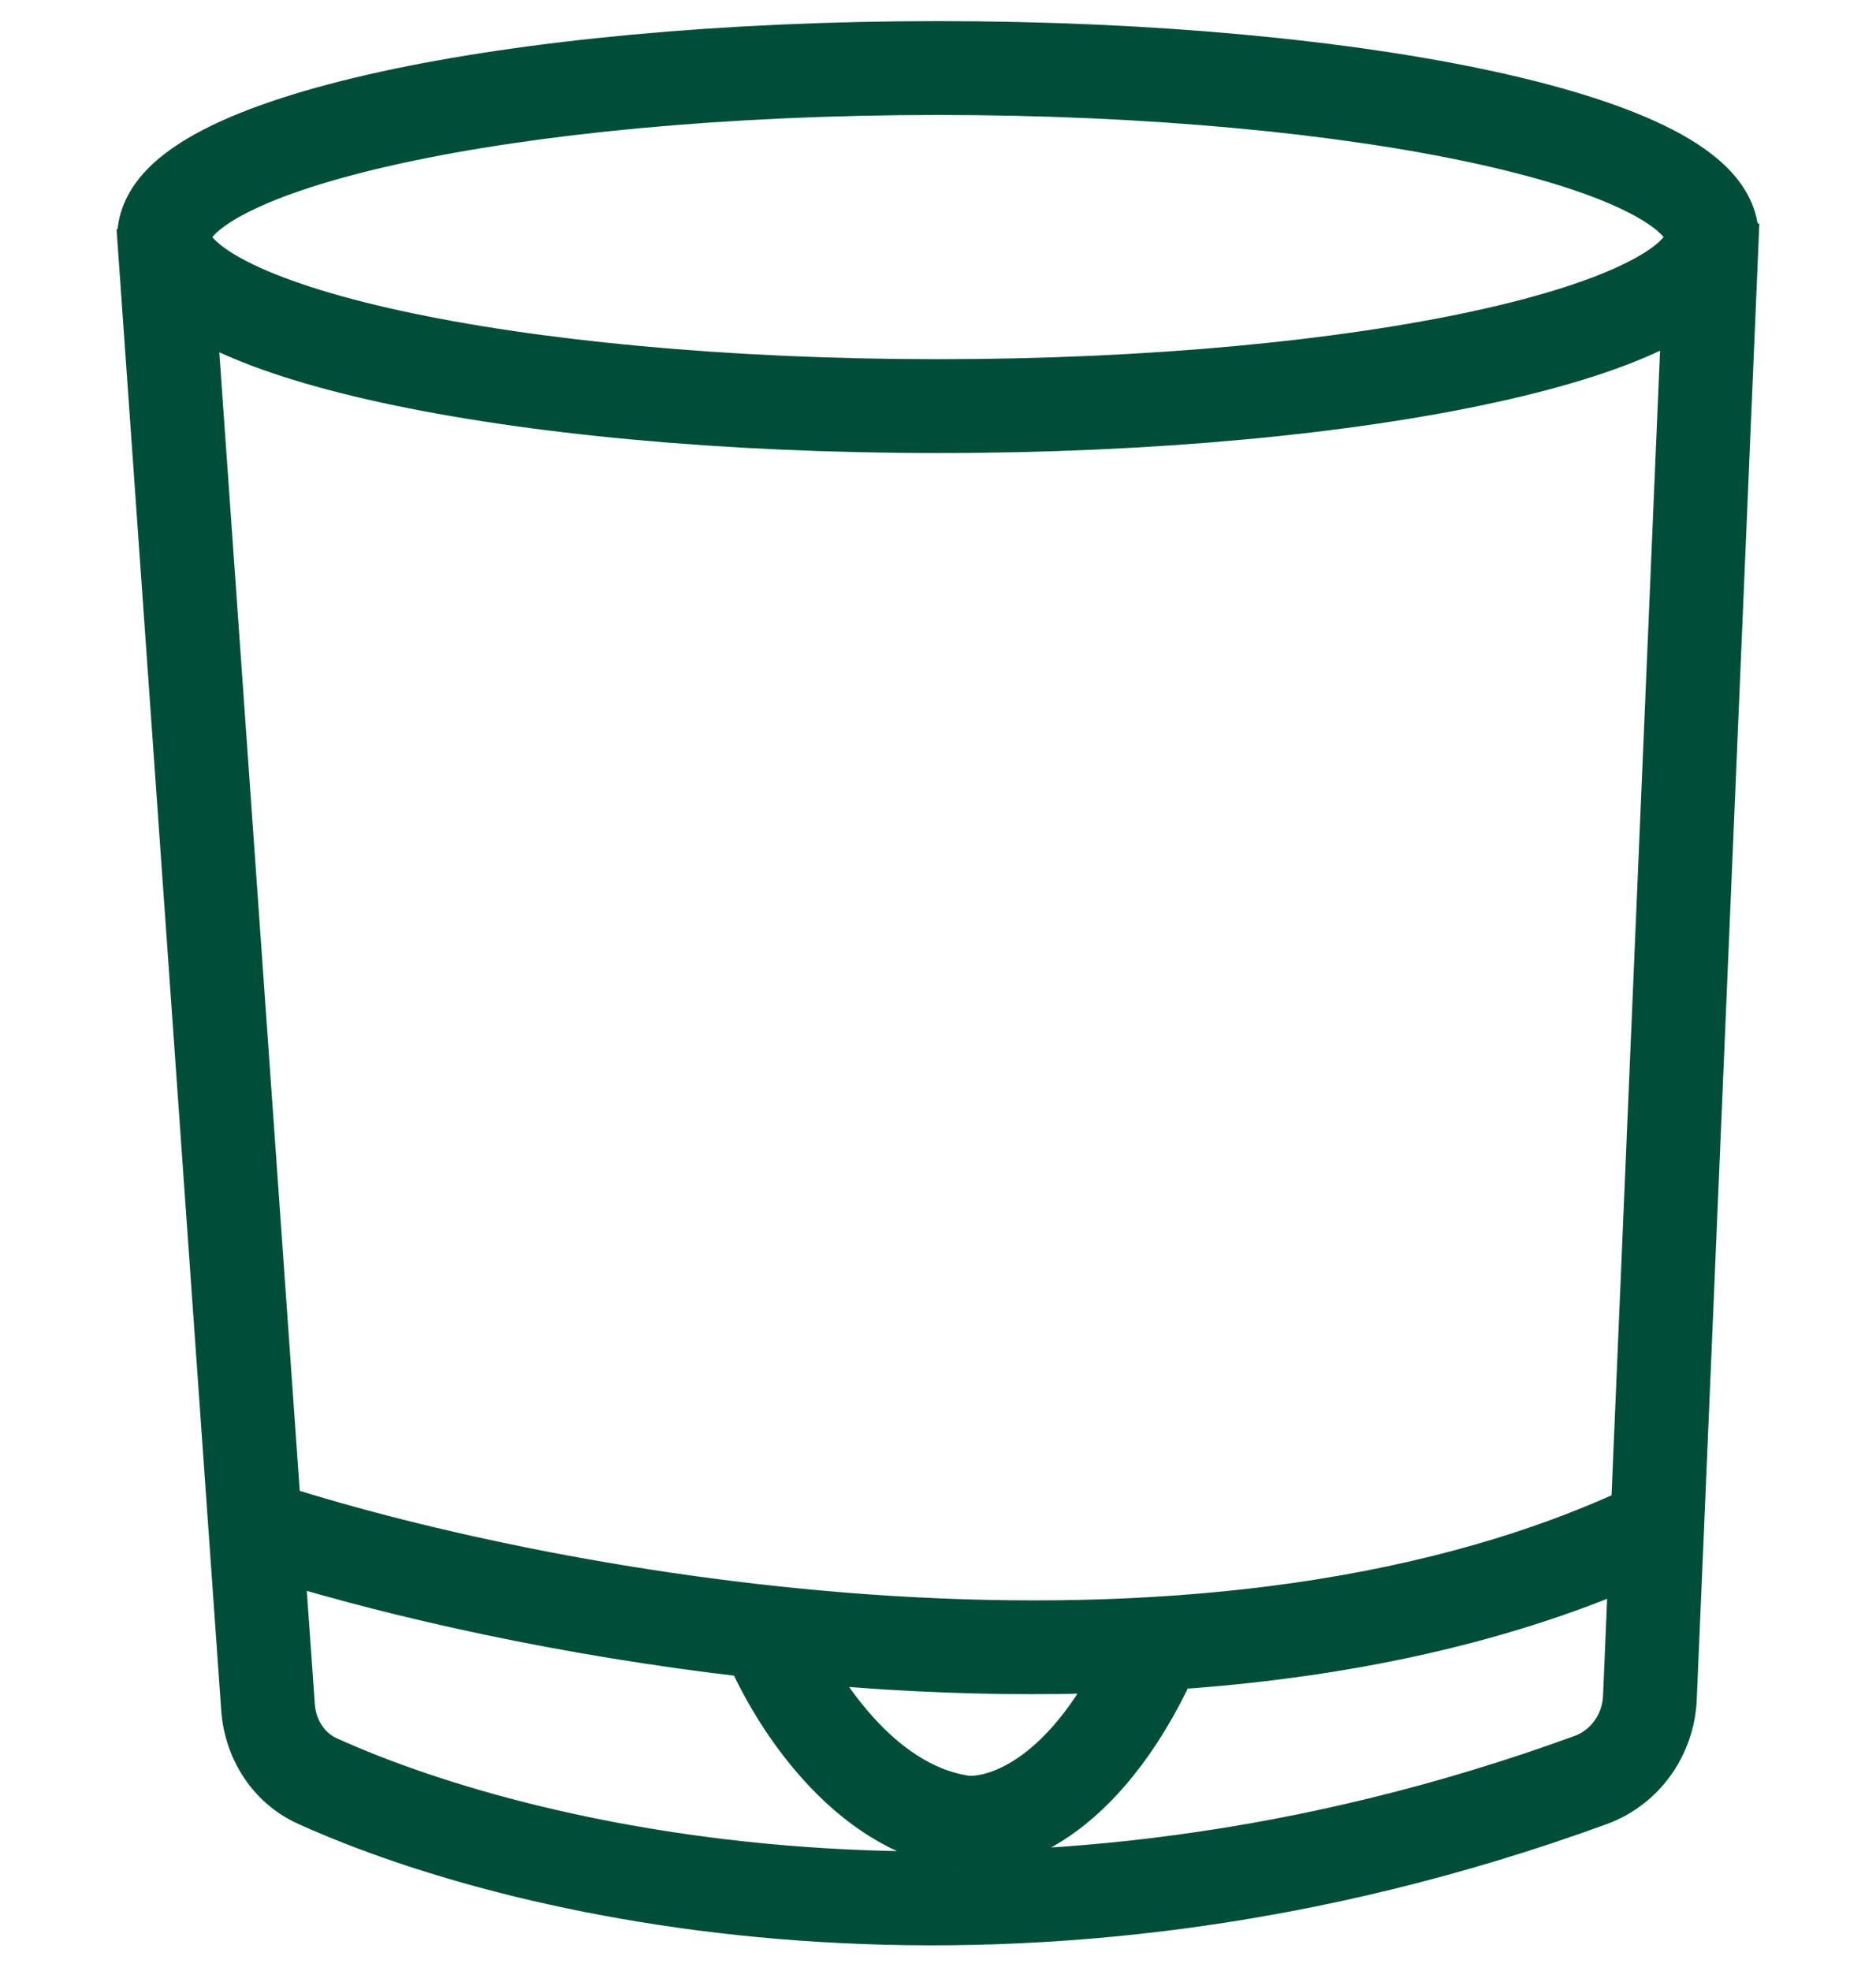 <svg width="40" height="42" viewBox="0 0 40 42" fill="none" xmlns="http://www.w3.org/2000/svg">
<mask id="path-1-outside-1_3_677" maskUnits="userSpaceOnUse" x="2" y="-0.05" width="36" height="42" fill="black">
<rect fill="white" x="2" y="-0.05" width="36" height="42"/>
<path d="M20 0.95C24.581 0.95 28.743 1.355 31.773 2.017C33.284 2.346 34.541 2.746 35.432 3.206C35.876 3.436 36.255 3.693 36.528 3.984C36.804 4.278 36.999 4.637 36.999 5.052C36.999 5.059 36.997 5.065 36.997 5.072L36.999 5.073L35.834 32.538L35.679 36.196C35.637 37.177 35.023 38.059 34.085 38.401C21.846 42.862 11.303 40.553 6.562 38.408C5.756 38.043 5.275 37.256 5.216 36.414L4.942 32.552L3.001 5.087L3.002 5.086C3.002 5.075 3 5.063 3 5.052C3 4.637 3.195 4.278 3.471 3.984C3.744 3.693 4.123 3.436 4.567 3.206C5.458 2.746 6.715 2.346 8.226 2.017C11.256 1.355 15.419 0.95 20 0.95ZM6.213 36.344C6.25 36.861 6.54 37.3 6.975 37.497C11.507 39.548 21.778 41.822 33.742 37.462C34.285 37.264 34.654 36.748 34.68 36.154L34.8 33.309C31.782 34.619 28.4 35.276 24.999 35.505C23.494 38.77 21.458 39.514 20.377 39.312C20.372 39.312 20.366 39.311 20.361 39.31V39.31C19.105 39.099 18.096 38.293 17.362 37.434C16.728 36.691 16.264 35.87 15.988 35.243C12.006 34.787 8.451 33.969 5.992 33.215L6.213 36.344ZM17.16 35.364C17.4 35.813 17.723 36.318 18.122 36.784C18.741 37.509 19.501 38.095 20.364 38.292L20.539 38.326L20.547 38.328L20.555 38.329C20.969 38.41 22.501 38.176 23.858 35.565C22.195 35.631 20.537 35.604 18.924 35.504C18.33 35.467 17.741 35.419 17.16 35.364ZM35.933 6.604C35.777 6.705 35.611 6.806 35.432 6.898C34.541 7.358 33.284 7.758 31.773 8.088C28.743 8.749 24.581 9.154 20 9.154C15.419 9.154 11.256 8.749 8.226 8.088C6.715 7.758 5.458 7.358 4.567 6.898C4.406 6.815 4.255 6.725 4.113 6.634L5.916 32.144C8.87 33.085 13.707 34.179 18.985 34.506C24.362 34.839 30.14 34.371 34.848 32.191L35.933 6.604ZM20 1.95C15.469 1.95 11.381 2.352 8.439 2.994C6.965 3.316 5.805 3.693 5.026 4.095C4.637 4.296 4.366 4.491 4.2 4.668C4.042 4.837 4.002 4.961 4 5.044L4.004 5.087C4.014 5.169 4.058 5.285 4.2 5.437C4.366 5.614 4.637 5.809 5.026 6.01C5.805 6.412 6.965 6.788 8.439 7.11C11.381 7.752 15.469 8.154 20 8.154C24.531 8.154 28.618 7.752 31.56 7.11C33.034 6.788 34.195 6.412 34.974 6.01C35.363 5.809 35.633 5.614 35.799 5.437C35.963 5.262 35.999 5.134 35.999 5.052C35.999 4.969 35.962 4.843 35.799 4.668C35.633 4.491 35.363 4.296 34.974 4.095C34.195 3.693 33.034 3.316 31.56 2.994C28.618 2.352 24.531 1.95 20 1.95Z"/>
</mask>
<path d="M20 0.95C24.581 0.95 28.743 1.355 31.773 2.017C33.284 2.346 34.541 2.746 35.432 3.206C35.876 3.436 36.255 3.693 36.528 3.984C36.804 4.278 36.999 4.637 36.999 5.052C36.999 5.059 36.997 5.065 36.997 5.072L36.999 5.073L35.834 32.538L35.679 36.196C35.637 37.177 35.023 38.059 34.085 38.401C21.846 42.862 11.303 40.553 6.562 38.408C5.756 38.043 5.275 37.256 5.216 36.414L4.942 32.552L3.001 5.087L3.002 5.086C3.002 5.075 3 5.063 3 5.052C3 4.637 3.195 4.278 3.471 3.984C3.744 3.693 4.123 3.436 4.567 3.206C5.458 2.746 6.715 2.346 8.226 2.017C11.256 1.355 15.419 0.95 20 0.95ZM6.213 36.344C6.25 36.861 6.54 37.3 6.975 37.497C11.507 39.548 21.778 41.822 33.742 37.462C34.285 37.264 34.654 36.748 34.68 36.154L34.8 33.309C31.782 34.619 28.4 35.276 24.999 35.505C23.494 38.77 21.458 39.514 20.377 39.312C20.372 39.312 20.366 39.311 20.361 39.31V39.31C19.105 39.099 18.096 38.293 17.362 37.434C16.728 36.691 16.264 35.87 15.988 35.243C12.006 34.787 8.451 33.969 5.992 33.215L6.213 36.344ZM17.16 35.364C17.4 35.813 17.723 36.318 18.122 36.784C18.741 37.509 19.501 38.095 20.364 38.292L20.539 38.326L20.547 38.328L20.555 38.329C20.969 38.41 22.501 38.176 23.858 35.565C22.195 35.631 20.537 35.604 18.924 35.504C18.33 35.467 17.741 35.419 17.16 35.364ZM35.933 6.604C35.777 6.705 35.611 6.806 35.432 6.898C34.541 7.358 33.284 7.758 31.773 8.088C28.743 8.749 24.581 9.154 20 9.154C15.419 9.154 11.256 8.749 8.226 8.088C6.715 7.758 5.458 7.358 4.567 6.898C4.406 6.815 4.255 6.725 4.113 6.634L5.916 32.144C8.87 33.085 13.707 34.179 18.985 34.506C24.362 34.839 30.14 34.371 34.848 32.191L35.933 6.604ZM20 1.95C15.469 1.95 11.381 2.352 8.439 2.994C6.965 3.316 5.805 3.693 5.026 4.095C4.637 4.296 4.366 4.491 4.2 4.668C4.042 4.837 4.002 4.961 4 5.044L4.004 5.087C4.014 5.169 4.058 5.285 4.2 5.437C4.366 5.614 4.637 5.809 5.026 6.01C5.805 6.412 6.965 6.788 8.439 7.11C11.381 7.752 15.469 8.154 20 8.154C24.531 8.154 28.618 7.752 31.56 7.11C33.034 6.788 34.195 6.412 34.974 6.01C35.363 5.809 35.633 5.614 35.799 5.437C35.963 5.262 35.999 5.134 35.999 5.052C35.999 4.969 35.962 4.843 35.799 4.668C35.633 4.491 35.363 4.296 34.974 4.095C34.195 3.693 33.034 3.316 31.56 2.994C28.618 2.352 24.531 1.95 20 1.95Z" fill="#014E38"/>
<path d="M20 0.95L20 0.45H20V0.95ZM31.773 2.017L31.88 1.528L31.88 1.528L31.773 2.017ZM35.432 3.206L35.661 2.762L35.661 2.762L35.432 3.206ZM36.528 3.984L36.893 3.642L36.893 3.642L36.528 3.984ZM36.999 5.052L37.499 5.052V5.052L36.999 5.052ZM36.997 5.072L36.497 5.064L36.492 5.379L36.773 5.519L36.997 5.072ZM36.999 5.073L37.499 5.094L37.512 4.771L37.223 4.626L36.999 5.073ZM35.834 32.538L36.334 32.559V32.559L35.834 32.538ZM35.679 36.196L36.178 36.218V36.218L35.679 36.196ZM34.085 38.401L34.256 38.871L34.256 38.871L34.085 38.401ZM6.562 38.408L6.356 38.864L6.356 38.864L6.562 38.408ZM5.216 36.414L5.715 36.379L5.715 36.379L5.216 36.414ZM4.942 32.552L4.444 32.587L4.444 32.587L4.942 32.552ZM3.001 5.087L2.647 4.733L2.486 4.895L2.502 5.122L3.001 5.087ZM3.002 5.086L3.356 5.439L3.507 5.288L3.502 5.073L3.002 5.086ZM3 5.052L2.5 5.052L2.5 5.052L3 5.052ZM3.471 3.984L3.106 3.642L3.106 3.642L3.471 3.984ZM4.567 3.206L4.338 2.762L4.338 2.762L4.567 3.206ZM8.226 2.017L8.119 1.528L8.119 1.528L8.226 2.017ZM6.213 36.344L5.714 36.379L5.714 36.379L6.213 36.344ZM6.975 37.497L6.768 37.953L6.768 37.953L6.975 37.497ZM33.742 37.462L33.913 37.932L33.913 37.932L33.742 37.462ZM34.68 36.154L35.179 36.175L35.179 36.175L34.68 36.154ZM34.8 33.309L35.299 33.33L35.333 32.532L34.601 32.85L34.8 33.309ZM24.999 35.505L24.965 35.006L24.669 35.026L24.545 35.296L24.999 35.505ZM20.377 39.312L20.469 38.821L20.458 38.819L20.377 39.312ZM20.361 39.31H19.861V39.734L20.279 39.804L20.361 39.31ZM20.361 39.31H20.861V38.887L20.444 38.816L20.361 39.31ZM17.362 37.434L16.982 37.758H16.982L17.362 37.434ZM15.988 35.243L16.446 35.042L16.331 34.779L16.045 34.746L15.988 35.243ZM5.992 33.215L6.139 32.737L5.442 32.523L5.493 33.25L5.992 33.215ZM17.16 35.364L17.207 34.867L16.279 34.779L16.719 35.6L17.16 35.364ZM18.122 36.784L17.742 37.109L17.742 37.109L18.122 36.784ZM20.364 38.292L20.253 38.779L20.261 38.781L20.268 38.783L20.364 38.292ZM20.539 38.326L20.66 37.841L20.648 37.838L20.635 37.836L20.539 38.326ZM20.547 38.328L20.426 38.813L20.455 38.821L20.485 38.824L20.547 38.328ZM20.555 38.329L20.651 37.838L20.634 37.835L20.617 37.833L20.555 38.329ZM23.858 35.565L24.302 35.795L24.7 35.03L23.838 35.065L23.858 35.565ZM18.924 35.504L18.893 36.003H18.893L18.924 35.504ZM35.933 6.604L36.432 6.625L36.474 5.65L35.658 6.186L35.933 6.604ZM35.432 6.898L35.661 7.343L35.661 7.343L35.432 6.898ZM31.773 8.088L31.88 8.576L31.88 8.576L31.773 8.088ZM20 9.154V9.654H20L20 9.154ZM8.226 8.088L8.119 8.576L8.119 8.576L8.226 8.088ZM4.567 6.898L4.338 7.343L4.338 7.343L4.567 6.898ZM4.113 6.634L4.383 6.213L3.544 5.676L3.615 6.669L4.113 6.634ZM5.916 32.144L5.417 32.179L5.441 32.517L5.764 32.62L5.916 32.144ZM18.985 34.506L18.954 35.005L18.985 34.506ZM34.848 32.191L35.058 32.645L35.334 32.517L35.347 32.213L34.848 32.191ZM20 1.95L20 1.45H20V1.95ZM8.439 2.994L8.333 2.506L8.333 2.506L8.439 2.994ZM5.026 4.095L4.797 3.65L4.797 3.65L5.026 4.095ZM4.2 4.668L3.835 4.326L3.835 4.326L4.2 4.668ZM4 5.044L3.5 5.03L3.499 5.06L3.502 5.089L4 5.044ZM4.004 5.087L3.506 5.132L3.507 5.139L3.507 5.146L4.004 5.087ZM4.2 5.437L3.835 5.778L3.836 5.779L4.2 5.437ZM5.026 6.01L4.797 6.454L4.797 6.454L5.026 6.01ZM8.439 7.11L8.333 7.599L8.333 7.599L8.439 7.11ZM20 8.154V8.654H20L20 8.154ZM31.56 7.11L31.666 7.599L31.666 7.599L31.56 7.11ZM34.974 6.01L35.203 6.454L35.203 6.454L34.974 6.01ZM35.799 5.437L36.163 5.779L36.164 5.778L35.799 5.437ZM35.999 5.052L36.499 5.052V5.051L35.999 5.052ZM35.799 4.668L36.164 4.326L36.163 4.326L35.799 4.668ZM34.974 4.095L35.203 3.65L35.203 3.65L34.974 4.095ZM31.56 2.994L31.666 2.506L31.666 2.506L31.56 2.994ZM20 0.95L20 1.45C24.556 1.45 28.681 1.853 31.667 2.505L31.773 2.017L31.88 1.528C28.805 0.857 24.606 0.45 20 0.45L20 0.95ZM31.773 2.017L31.667 2.505C33.159 2.831 34.367 3.219 35.202 3.65L35.432 3.206L35.661 2.762C34.714 2.273 33.409 1.862 31.88 1.528L31.773 2.017ZM35.432 3.206L35.202 3.65C35.62 3.866 35.944 4.092 36.164 4.326L36.528 3.984L36.893 3.642C36.566 3.294 36.133 3.005 35.661 2.762L35.432 3.206ZM36.528 3.984L36.163 4.326C36.384 4.561 36.499 4.804 36.499 5.052L36.999 5.052L37.499 5.052C37.499 4.47 37.224 3.995 36.893 3.642L36.528 3.984ZM36.999 5.052L36.499 5.052C36.499 5.031 36.5 5.015 36.501 5.006C36.502 5.001 36.502 4.998 36.502 4.996C36.503 4.994 36.503 4.992 36.503 4.993C36.503 4.993 36.502 4.996 36.502 4.999C36.502 5.002 36.501 5.007 36.5 5.012C36.499 5.024 36.498 5.042 36.497 5.064L36.997 5.072L37.497 5.08C37.497 5.099 37.495 5.114 37.494 5.122C37.494 5.126 37.494 5.129 37.493 5.13C37.493 5.131 37.493 5.132 37.493 5.131C37.493 5.13 37.494 5.127 37.494 5.123C37.495 5.12 37.495 5.114 37.496 5.108C37.497 5.095 37.499 5.076 37.499 5.052L36.999 5.052ZM36.997 5.072L36.773 5.519L36.775 5.52L36.999 5.073L37.223 4.626L37.221 4.625L36.997 5.072ZM36.999 5.073L36.499 5.052L35.334 32.517L35.834 32.538L36.334 32.559L37.499 5.094L36.999 5.073ZM35.834 32.538L35.334 32.517L35.179 36.175L35.679 36.196L36.178 36.218L36.334 32.559L35.834 32.538ZM35.679 36.196L35.179 36.175C35.146 36.963 34.654 37.662 33.914 37.932L34.085 38.401L34.256 38.871C35.393 38.457 36.128 37.392 36.178 36.218L35.679 36.196ZM34.085 38.401L33.914 37.932C21.812 42.342 11.405 40.051 6.769 37.953L6.562 38.408L6.356 38.864C11.2 41.056 21.879 43.382 34.256 38.871L34.085 38.401ZM6.562 38.408L6.769 37.953C6.148 37.672 5.763 37.059 5.715 36.379L5.216 36.414L4.717 36.449C4.788 37.453 5.364 38.415 6.356 38.864L6.562 38.408ZM5.216 36.414L5.715 36.379L5.441 32.516L4.942 32.552L4.444 32.587L4.717 36.449L5.216 36.414ZM4.942 32.552L5.441 32.517L3.5 5.052L3.001 5.087L2.502 5.122L4.444 32.587L4.942 32.552ZM3.001 5.087L3.355 5.44L3.356 5.439L3.002 5.086L2.648 4.732L2.647 4.733L3.001 5.087ZM3.002 5.086L3.502 5.073C3.501 5.06 3.501 5.05 3.5 5.043C3.5 5.039 3.5 5.036 3.5 5.034C3.5 5.033 3.5 5.032 3.499 5.031C3.499 5.03 3.499 5.03 3.499 5.029C3.499 5.027 3.499 5.029 3.499 5.032C3.5 5.036 3.5 5.043 3.5 5.052L3 5.052L2.5 5.052C2.5 5.067 2.501 5.079 2.501 5.088C2.502 5.097 2.502 5.105 2.502 5.108C2.503 5.113 2.503 5.112 2.503 5.112C2.503 5.111 2.502 5.106 2.502 5.099L3.002 5.086ZM3 5.052L3.5 5.052C3.5 4.804 3.615 4.561 3.836 4.326L3.471 3.984L3.106 3.642C2.775 3.995 2.5 4.47 2.5 5.052L3 5.052ZM3.471 3.984L3.835 4.326C4.055 4.092 4.379 3.866 4.797 3.65L4.567 3.206L4.338 2.762C3.866 3.005 3.433 3.294 3.106 3.642L3.471 3.984ZM4.567 3.206L4.797 3.65C5.632 3.219 6.84 2.831 8.332 2.505L8.226 2.017L8.119 1.528C6.59 1.862 5.285 2.273 4.338 2.762L4.567 3.206ZM8.226 2.017L8.332 2.505C11.318 1.853 15.444 1.45 20 1.45V0.95V0.45C15.394 0.45 11.194 0.857 8.119 1.528L8.226 2.017ZM6.213 36.344L5.714 36.379C5.762 37.06 6.149 37.672 6.768 37.953L6.975 37.497L7.181 37.041C6.93 36.928 6.737 36.662 6.712 36.308L6.213 36.344ZM6.975 37.497L6.768 37.953C11.405 40.05 21.812 42.342 33.913 37.932L33.742 37.462L33.571 36.992C21.745 41.302 11.609 39.045 7.181 37.041L6.975 37.497ZM33.742 37.462L33.913 37.932C34.654 37.662 35.146 36.963 35.179 36.175L34.68 36.154L34.18 36.133C34.163 36.532 33.916 36.867 33.571 36.992L33.742 37.462ZM34.68 36.154L35.179 36.175L35.299 33.33L34.8 33.309L34.3 33.288L34.18 36.133L34.68 36.154ZM34.8 33.309L34.601 32.85C31.65 34.131 28.328 34.779 24.965 35.006L24.999 35.505L25.033 36.004C28.472 35.772 31.914 35.107 34.999 33.767L34.8 33.309ZM24.999 35.505L24.545 35.296C23.089 38.454 21.232 38.963 20.469 38.821L20.377 39.312L20.285 39.804C21.685 40.065 23.899 39.086 25.453 35.714L24.999 35.505ZM20.377 39.312L20.458 38.819C20.447 38.817 20.438 38.816 20.432 38.816C20.427 38.815 20.422 38.814 20.421 38.814C20.419 38.814 20.422 38.814 20.425 38.815C20.429 38.815 20.436 38.816 20.444 38.818L20.361 39.31L20.279 39.804C20.29 39.806 20.299 39.807 20.305 39.807C20.311 39.808 20.316 39.809 20.317 39.809C20.319 39.809 20.317 39.809 20.314 39.809C20.311 39.808 20.304 39.807 20.296 39.806L20.377 39.312ZM20.361 39.31H20.861V39.31H20.361H19.861V39.31H20.361ZM20.361 39.31L20.444 38.816C19.35 38.633 18.438 37.923 17.742 37.109L17.362 37.434L16.982 37.758C17.755 38.663 18.859 39.564 20.279 39.803L20.361 39.31ZM17.362 37.434L17.742 37.109C17.145 36.41 16.705 35.632 16.446 35.042L15.988 35.243L15.53 35.444C15.822 36.108 16.311 36.973 16.982 37.758L17.362 37.434ZM15.988 35.243L16.045 34.746C12.094 34.294 8.569 33.482 6.139 32.737L5.992 33.215L5.846 33.693C8.333 34.456 11.918 35.28 15.931 35.74L15.988 35.243ZM5.992 33.215L5.493 33.25L5.714 36.379L6.213 36.344L6.712 36.309L6.491 33.18L5.992 33.215ZM17.16 35.364L16.719 35.6C16.973 36.074 17.316 36.61 17.742 37.109L18.122 36.784L18.502 36.459C18.131 36.025 17.828 35.552 17.601 35.128L17.16 35.364ZM18.122 36.784L17.742 37.109C18.398 37.877 19.244 38.55 20.253 38.779L20.364 38.292L20.475 37.804C19.757 37.641 19.084 37.141 18.502 36.459L18.122 36.784ZM20.364 38.292L20.268 38.783L20.443 38.817L20.539 38.326L20.635 37.836L20.46 37.801L20.364 38.292ZM20.539 38.326L20.418 38.811L20.426 38.813L20.547 38.328L20.668 37.843L20.66 37.841L20.539 38.326ZM20.547 38.328L20.485 38.824L20.493 38.825L20.555 38.329L20.617 37.833L20.609 37.832L20.547 38.328ZM20.555 38.329L20.459 38.82C21.171 38.959 22.886 38.52 24.302 35.795L23.858 35.565L23.415 35.334C22.116 37.833 20.767 37.861 20.651 37.838L20.555 38.329ZM23.858 35.565L23.838 35.065C22.194 35.131 20.553 35.104 18.955 35.005L18.924 35.504L18.893 36.003C20.521 36.104 22.197 36.132 23.878 36.064L23.858 35.565ZM18.924 35.504L18.955 35.005C18.367 34.968 17.784 34.921 17.207 34.867L17.16 35.364L17.113 35.862C17.698 35.917 18.292 35.966 18.893 36.003L18.924 35.504ZM35.933 6.604L35.658 6.186C35.514 6.28 35.363 6.371 35.202 6.454L35.432 6.898L35.661 7.343C35.859 7.24 36.041 7.131 36.207 7.021L35.933 6.604ZM35.432 6.898L35.202 6.454C34.367 6.885 33.159 7.274 31.667 7.599L31.773 8.088L31.88 8.576C33.409 8.243 34.714 7.831 35.661 7.343L35.432 6.898ZM31.773 8.088L31.667 7.599C28.681 8.251 24.556 8.654 20 8.654L20 9.154L20 9.654C24.606 9.654 28.805 9.248 31.88 8.576L31.773 8.088ZM20 9.154V8.654C15.444 8.654 11.318 8.251 8.332 7.599L8.226 8.088L8.119 8.576C11.194 9.248 15.394 9.654 20 9.654V9.154ZM8.226 8.088L8.332 7.599C6.84 7.274 5.632 6.885 4.797 6.454L4.567 6.898L4.338 7.343C5.285 7.831 6.59 8.243 8.119 8.576L8.226 8.088ZM4.567 6.898L4.797 6.454C4.653 6.38 4.517 6.298 4.383 6.213L4.113 6.634L3.844 7.055C3.994 7.151 4.159 7.25 4.338 7.343L4.567 6.898ZM4.113 6.634L3.615 6.669L5.417 32.179L5.916 32.144L6.415 32.108L4.612 6.599L4.113 6.634ZM5.916 32.144L5.764 32.62C8.753 33.573 13.631 34.675 18.954 35.005L18.985 34.506L19.016 34.007C13.782 33.683 8.986 32.597 6.068 31.667L5.916 32.144ZM18.985 34.506L18.954 35.005C24.37 35.34 30.243 34.874 35.058 32.645L34.848 32.191L34.638 31.738C30.037 33.867 24.355 34.337 19.016 34.007L18.985 34.506ZM34.848 32.191L35.347 32.213L36.432 6.625L35.933 6.604L35.433 6.582L34.348 32.17L34.848 32.191ZM20 1.95V1.45C15.444 1.45 11.319 1.854 8.333 2.506L8.439 2.994L8.546 3.483C11.443 2.85 15.493 2.45 20 2.45V1.95ZM8.439 2.994L8.333 2.506C6.84 2.832 5.632 3.22 4.797 3.65L5.026 4.095L5.256 4.539C5.978 4.166 7.09 3.801 8.546 3.483L8.439 2.994ZM5.026 4.095L4.797 3.65C4.38 3.865 4.056 4.091 3.835 4.326L4.2 4.668L4.565 5.01C4.677 4.89 4.893 4.726 5.256 4.539L5.026 4.095ZM4.2 4.668L3.835 4.326C3.623 4.553 3.507 4.788 3.5 5.03L4 5.044L4.5 5.058C4.499 5.092 4.49 5.109 4.492 5.104C4.496 5.098 4.513 5.066 4.565 5.01L4.2 4.668ZM4 5.044L3.502 5.089L3.506 5.132L4.004 5.087L4.502 5.042L4.498 4.999L4 5.044ZM4.004 5.087L3.507 5.146C3.533 5.361 3.641 5.571 3.835 5.778L4.2 5.437L4.565 5.095C4.519 5.046 4.502 5.016 4.497 5.006C4.492 4.998 4.498 5.005 4.5 5.027L4.004 5.087ZM4.2 5.437L3.836 5.779C4.056 6.013 4.38 6.239 4.797 6.454L5.026 6.01L5.256 5.565C4.893 5.378 4.677 5.214 4.565 5.094L4.2 5.437ZM5.026 6.01L4.797 6.454C5.632 6.885 6.84 7.273 8.333 7.599L8.439 7.11L8.546 6.622C7.09 6.304 5.978 5.938 5.256 5.565L5.026 6.01ZM8.439 7.11L8.333 7.599C11.319 8.251 15.444 8.654 20 8.654V8.154V7.654C15.493 7.654 11.443 7.254 8.546 6.622L8.439 7.11ZM20 8.154L20 8.654C24.556 8.654 28.68 8.251 31.666 7.599L31.56 7.11L31.453 6.622C28.556 7.254 24.506 7.654 20 7.654L20 8.154ZM31.56 7.11L31.666 7.599C33.159 7.273 34.368 6.885 35.203 6.454L34.974 6.01L34.744 5.565C34.022 5.938 32.91 6.304 31.453 6.622L31.56 7.11ZM34.974 6.01L35.203 6.454C35.62 6.239 35.944 6.013 36.163 5.779L35.799 5.437L35.434 5.094C35.322 5.215 35.106 5.379 34.744 5.565L34.974 6.01ZM35.799 5.437L36.164 5.778C36.385 5.542 36.499 5.299 36.499 5.052L35.999 5.052L35.499 5.051C35.499 5.035 35.501 5.021 35.503 5.011C35.505 5.002 35.508 4.998 35.506 5C35.504 5.005 35.488 5.037 35.434 5.095L35.799 5.437ZM35.999 5.052L36.499 5.051C36.499 4.804 36.384 4.561 36.164 4.326L35.799 4.668L35.434 5.01C35.488 5.067 35.504 5.099 35.507 5.105C35.508 5.107 35.506 5.103 35.503 5.093C35.501 5.083 35.499 5.069 35.499 5.052L35.999 5.052ZM35.799 4.668L36.163 4.326C35.944 4.092 35.62 3.866 35.203 3.65L34.974 4.095L34.744 4.539C35.106 4.726 35.322 4.89 35.434 5.01L35.799 4.668ZM34.974 4.095L35.203 3.65C34.368 3.219 33.159 2.832 31.666 2.506L31.56 2.994L31.453 3.483C32.91 3.801 34.022 4.166 34.744 4.539L34.974 4.095ZM31.56 2.994L31.666 2.506C28.68 1.854 24.556 1.45 20 1.45L20 1.95L20 2.45C24.506 2.45 28.556 2.85 31.453 3.483L31.56 2.994Z" fill="#014E38" mask="url(#path-1-outside-1_3_677)"/>
</svg>
